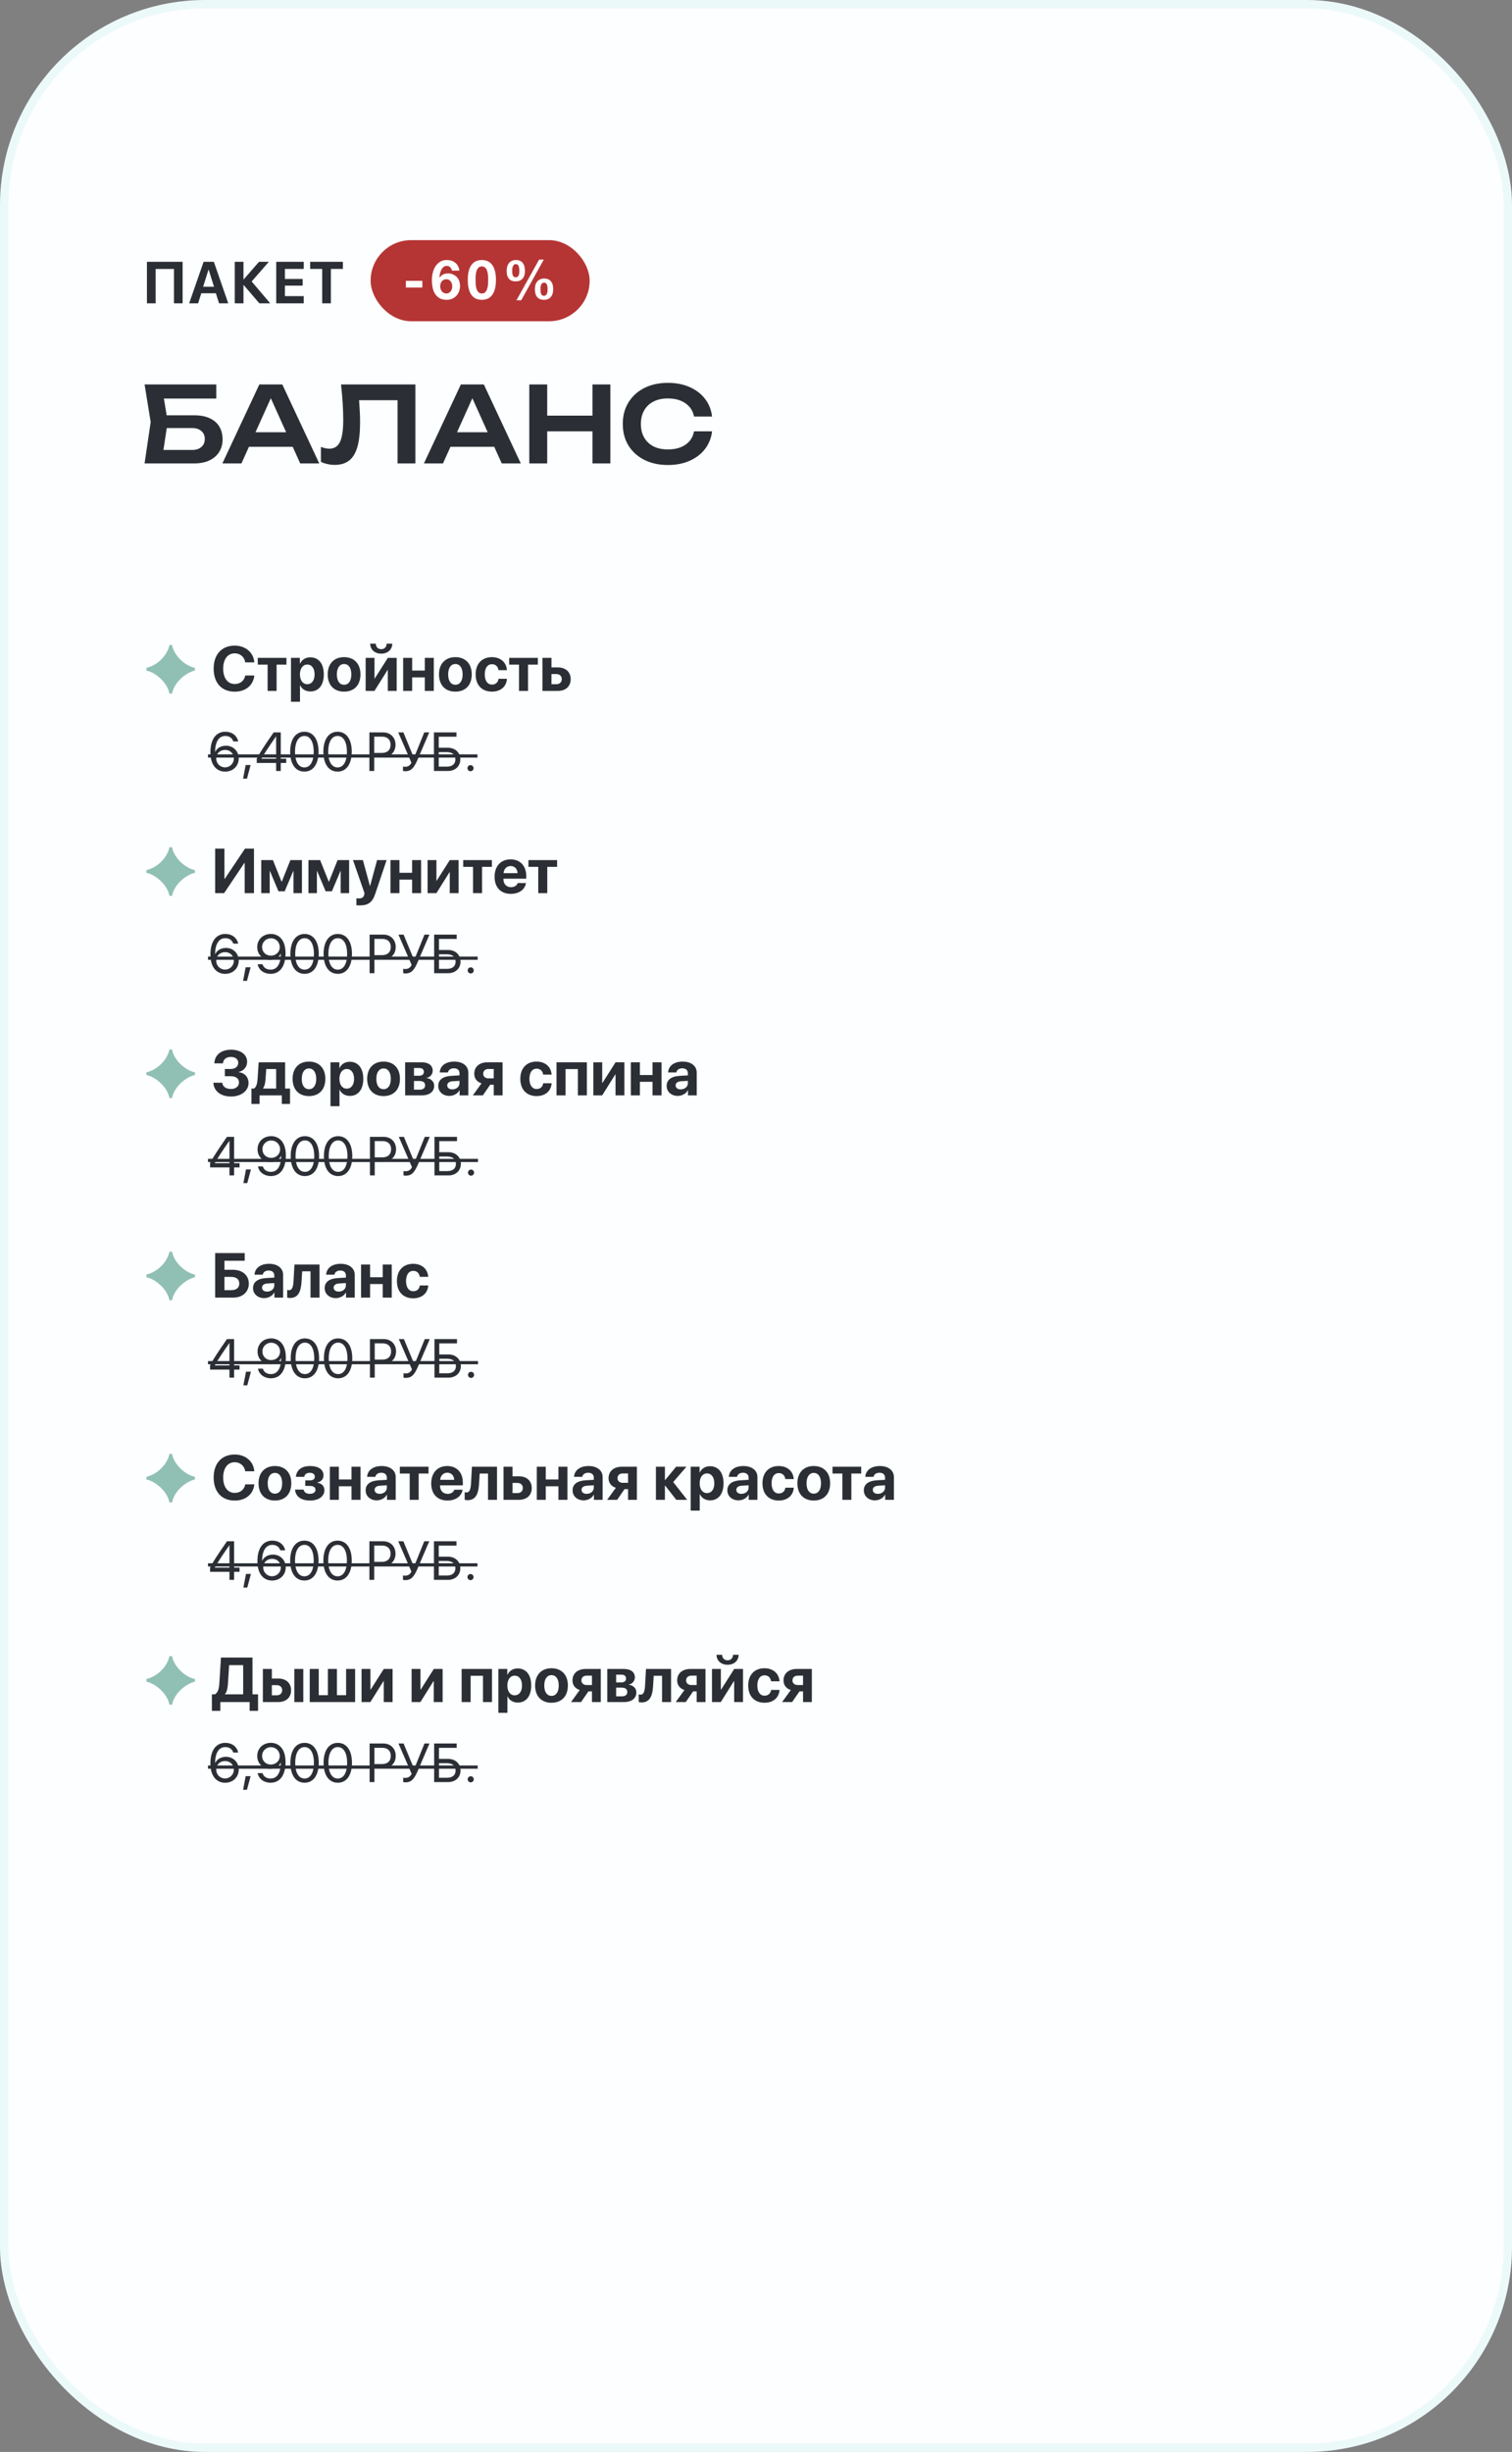 <?xml version="1.0" encoding="UTF-8"?> <svg xmlns="http://www.w3.org/2000/svg" width="359" height="582" viewBox="0 0 359 582" fill="none"><rect x="0" y="0" width="359" height="582" fill="#808080" stroke="none"/><rect x="1" y="1" width="357" height="580" rx="47.7" fill="#FDFEFF" stroke="#ECF9F9" stroke-width="2"></rect><path d="M43.358 72H41.301V63.845H36.96V72H34.889V62.136H43.358V72ZM52.009 72L51.257 69.607H47.791L47.039 72H44.913L48.345 62.136H50.772L54.196 72H52.009ZM49.5 64.022L48.235 68.062H50.813L49.548 64.022H49.5ZM57.809 66.312H57.863L61.507 62.136H63.838L59.75 66.811L64.159 72H61.582L57.863 67.666H57.809V72H55.744V62.136H57.809V66.312ZM72.119 70.291V72H65.584V62.136H72.119V63.838H67.649V66.217H71.866V67.803H67.649V70.291H72.119ZM78.562 72H76.497V63.838H73.64V62.136H81.412V63.838H78.562V72Z" fill="#2B2F35"></path><path d="M37.6 98.575H46.1C47.6 98.575 48.85 98.817 49.85 99.3C50.85 99.767 51.6 100.433 52.1 101.3C52.6 102.15 52.85 103.15 52.85 104.3C52.85 105.45 52.575 106.45 52.025 107.3C51.492 108.15 50.717 108.817 49.7 109.3C48.7 109.767 47.5 110 46.1 110H34.325L35.775 100.175L34.325 91.25H51.35V94.6H36.95L38.575 92.55L39.825 100.1L38.5 108.8L36.875 106.8H45.625C46.542 106.8 47.267 106.567 47.8 106.1C48.35 105.633 48.625 105 48.625 104.2C48.625 103.4 48.35 102.767 47.8 102.3C47.25 101.833 46.517 101.6 45.6 101.6H37.6V98.575ZM57.702 106.05V102.6H70.702V106.05H57.702ZM67.027 91.25L75.802 110H71.277L63.602 92.975H65.002L57.327 110H52.802L61.577 91.25H67.027ZM80.971 91.25H98.621V110H94.395V93.075L96.296 95H83.32L85.121 93.6C85.254 94.817 85.346 95.983 85.395 97.1C85.462 98.217 85.496 99.267 85.496 100.25C85.496 102.617 85.287 104.542 84.871 106.025C84.454 107.508 83.804 108.6 82.921 109.3C82.037 110 80.879 110.35 79.445 110.35C78.879 110.35 78.312 110.283 77.746 110.15C77.179 110.033 76.662 109.858 76.195 109.625V106.075C76.912 106.358 77.579 106.5 78.195 106.5C79.362 106.5 80.204 105.967 80.721 104.9C81.237 103.817 81.496 102.058 81.496 99.625C81.496 98.525 81.454 97.275 81.371 95.875C81.287 94.475 81.154 92.933 80.971 91.25ZM105.554 106.05V102.6H118.554V106.05H105.554ZM114.879 91.25L123.654 110H119.129L111.454 92.975H112.854L105.179 110H100.654L109.429 91.25H114.879ZM125.672 91.25H129.922V110H125.672V91.25ZM140.672 91.25H144.922V110H140.672V91.25ZM127.997 98.65H142.547V102.375H127.997V98.65ZM169.068 102.375C168.884 103.958 168.326 105.358 167.393 106.575C166.476 107.775 165.259 108.708 163.743 109.375C162.243 110.042 160.526 110.375 158.593 110.375C156.459 110.375 154.584 109.967 152.968 109.15C151.368 108.333 150.118 107.2 149.218 105.75C148.318 104.283 147.868 102.575 147.868 100.625C147.868 98.675 148.318 96.975 149.218 95.525C150.118 94.058 151.368 92.917 152.968 92.1C154.584 91.283 156.459 90.875 158.593 90.875C160.526 90.875 162.243 91.208 163.743 91.875C165.259 92.542 166.476 93.475 167.393 94.675C168.326 95.875 168.884 97.275 169.068 98.875H164.793C164.626 97.992 164.268 97.233 163.718 96.6C163.168 95.95 162.459 95.45 161.593 95.1C160.726 94.75 159.718 94.575 158.568 94.575C157.251 94.575 156.109 94.825 155.143 95.325C154.193 95.808 153.459 96.508 152.943 97.425C152.426 98.325 152.168 99.392 152.168 100.625C152.168 101.858 152.426 102.933 152.943 103.85C153.459 104.75 154.193 105.45 155.143 105.95C156.109 106.433 157.251 106.675 158.568 106.675C159.718 106.675 160.726 106.508 161.593 106.175C162.459 105.825 163.168 105.333 163.718 104.7C164.268 104.05 164.626 103.275 164.793 102.375H169.068Z" fill="#2B2F35"></path><path d="M40.225 164.63C40 163.34 39.085 161.72 37.345 160.415C36.49 159.77 35.62 159.35 34.765 159.17V158.54C36.46 158.135 38.125 156.995 39.19 155.45C39.73 154.67 40.075 153.905 40.225 153.11H40.855C41.11 154.625 42.28 156.305 43.87 157.43C44.65 157.985 45.46 158.36 46.285 158.54V159.17C44.62 159.515 42.685 161 41.725 162.515C41.245 163.28 40.96 163.985 40.855 164.63H40.225ZM40.225 212.63C40 211.34 39.085 209.72 37.345 208.415C36.49 207.77 35.62 207.35 34.765 207.17V206.54C36.46 206.135 38.125 204.995 39.19 203.45C39.73 202.67 40.075 201.905 40.225 201.11H40.855C41.11 202.625 42.28 204.305 43.87 205.43C44.65 205.985 45.46 206.36 46.285 206.54V207.17C44.62 207.515 42.685 209 41.725 210.515C41.245 211.28 40.96 211.985 40.855 212.63H40.225ZM40.225 260.63C40 259.34 39.085 257.72 37.345 256.415C36.49 255.77 35.62 255.35 34.765 255.17V254.54C36.46 254.135 38.125 252.995 39.19 251.45C39.73 250.67 40.075 249.905 40.225 249.11H40.855C41.11 250.625 42.28 252.305 43.87 253.43C44.65 253.985 45.46 254.36 46.285 254.54V255.17C44.62 255.515 42.685 257 41.725 258.515C41.245 259.28 40.96 259.985 40.855 260.63H40.225ZM40.225 308.63C40 307.34 39.085 305.72 37.345 304.415C36.49 303.77 35.62 303.35 34.765 303.17V302.54C36.46 302.135 38.125 300.995 39.19 299.45C39.73 298.67 40.075 297.905 40.225 297.11H40.855C41.11 298.625 42.28 300.305 43.87 301.43C44.65 301.985 45.46 302.36 46.285 302.54V303.17C44.62 303.515 42.685 305 41.725 306.515C41.245 307.28 40.96 307.985 40.855 308.63H40.225ZM40.225 356.63C40 355.34 39.085 353.72 37.345 352.415C36.49 351.77 35.62 351.35 34.765 351.17V350.54C36.46 350.135 38.125 348.995 39.19 347.45C39.73 346.67 40.075 345.905 40.225 345.11H40.855C41.11 346.625 42.28 348.305 43.87 349.43C44.65 349.985 45.46 350.36 46.285 350.54V351.17C44.62 351.515 42.685 353 41.725 354.515C41.245 355.28 40.96 355.985 40.855 356.63H40.225ZM40.225 404.63C40 403.34 39.085 401.72 37.345 400.415C36.49 399.77 35.62 399.35 34.765 399.17V398.54C36.46 398.135 38.125 396.995 39.19 395.45C39.73 394.67 40.075 393.905 40.225 393.11H40.855C41.11 394.625 42.28 396.305 43.87 397.43C44.65 397.985 45.46 398.36 46.285 398.54V399.17C44.62 399.515 42.685 401 41.725 402.515C41.245 403.28 40.96 403.985 40.855 404.63H40.225Z" fill="#90C0B3"></path><path d="M55.731 164.176C52.655 164.176 50.728 162.125 50.728 158.712C50.728 155.306 52.669 153.248 55.731 153.248C58.28 153.248 60.206 154.859 60.382 157.225H58.228C58.023 155.929 57.027 155.079 55.731 155.079C54.061 155.079 52.992 156.478 52.992 158.705C52.992 160.96 54.054 162.352 55.738 162.352C57.049 162.352 57.994 161.583 58.236 160.331H60.389C60.14 162.689 58.324 164.176 55.731 164.176ZM68.014 156.148V157.76H65.677V164H63.539V157.76H61.202V156.148H68.014ZM73.675 156.024C75.66 156.024 76.883 157.54 76.883 160.074C76.883 162.601 75.668 164.125 73.705 164.125C72.562 164.125 71.683 163.568 71.273 162.682H71.229V166.563H69.09V156.148H71.2V157.518H71.236C71.668 156.595 72.54 156.024 73.675 156.024ZM72.95 162.403C74.027 162.403 74.693 161.502 74.693 160.074C74.693 158.653 74.019 157.738 72.95 157.738C71.91 157.738 71.222 158.668 71.214 160.074C71.222 161.495 71.903 162.403 72.95 162.403ZM81.695 164.168C79.322 164.168 77.806 162.645 77.806 160.067C77.806 157.525 79.344 155.98 81.695 155.98C84.054 155.98 85.585 157.518 85.585 160.067C85.585 162.652 84.068 164.168 81.695 164.168ZM81.695 162.535C82.743 162.535 83.416 161.649 83.416 160.074C83.416 158.514 82.743 157.613 81.695 157.613C80.655 157.613 79.981 158.514 79.981 160.074C79.981 161.649 80.648 162.535 81.695 162.535ZM87.892 152.787H89.225C89.239 153.526 89.715 154.09 90.521 154.09C91.319 154.09 91.795 153.526 91.81 152.787H93.143C93.121 154.12 92.14 155.152 90.521 155.152C88.895 155.152 87.914 154.12 87.892 152.787ZM88.91 164H86.815V156.148H88.917V161.048H88.976L92.088 156.148H94.183V164H92.081V159.034H92.022L88.91 164ZM100.863 164V160.785H97.86V164H95.721V156.148H97.86V159.166H100.863V156.148H103.001V164H100.863ZM108.121 164.168C105.748 164.168 104.232 162.645 104.232 160.067C104.232 157.525 105.77 155.98 108.121 155.98C110.479 155.98 112.01 157.518 112.01 160.067C112.01 162.652 110.494 164.168 108.121 164.168ZM108.121 162.535C109.168 162.535 109.842 161.649 109.842 160.074C109.842 158.514 109.168 157.613 108.121 157.613C107.081 157.613 106.407 158.514 106.407 160.074C106.407 161.649 107.074 162.535 108.121 162.535ZM120.36 159.071H118.368C118.25 158.243 117.701 157.657 116.815 157.657C115.76 157.657 115.101 158.551 115.101 160.067C115.101 161.612 115.768 162.491 116.822 162.491C117.679 162.491 118.236 161.979 118.375 161.122H120.367C120.25 162.975 118.866 164.168 116.8 164.168C114.435 164.168 112.933 162.63 112.933 160.067C112.933 157.547 114.435 155.98 116.786 155.98C118.917 155.98 120.257 157.291 120.36 159.071ZM127.706 156.148V157.76H125.37V164H123.231V157.76H120.895V156.148H127.706ZM128.797 164V156.148H130.936V158.419H132.459C134.312 158.419 135.499 159.503 135.499 161.209C135.499 162.916 134.312 164 132.459 164H128.797ZM132.108 159.994H130.936V162.403H132.108C132.884 162.403 133.382 161.913 133.382 161.195C133.382 160.477 132.877 159.994 132.108 159.994ZM53.437 183.159C51.748 183.159 49.959 181.984 49.959 178.576C49.959 175.491 51.273 173.682 53.513 173.682C55.068 173.682 56.268 174.589 56.554 175.992H55.392C55.126 175.167 54.44 174.691 53.501 174.691C51.971 174.691 51.101 176.049 51.063 178.487H51.082C51.456 177.662 52.396 177.001 53.64 177.001C55.386 177.001 56.681 178.29 56.681 180.029C56.681 181.838 55.316 183.159 53.437 183.159ZM53.424 182.143C54.592 182.143 55.519 181.223 55.519 180.067C55.519 178.868 54.656 178.004 53.443 178.004C52.231 178.004 51.336 178.868 51.336 180.036C51.336 181.21 52.25 182.143 53.424 182.143ZM58.636 184.822H57.715L58.331 181.591H59.505L58.636 184.822ZM65.561 183V181.096H60.959V180.061C61.74 178.614 62.812 176.944 64.977 173.84H66.665V180.093H67.96V181.096H66.665V183H65.561ZM62.089 180.067V180.093H65.561V174.792H65.542C63.809 177.268 62.812 178.798 62.089 180.067ZM72.27 183.152C70.131 183.152 68.894 181.312 68.894 178.417C68.894 175.548 70.144 173.688 72.27 173.688C74.397 173.688 75.635 175.535 75.635 178.411C75.635 181.305 74.403 183.152 72.27 183.152ZM72.27 182.156C73.699 182.156 74.486 180.702 74.486 178.417C74.486 176.164 73.686 174.691 72.27 174.691C70.855 174.691 70.043 176.176 70.043 178.411C70.043 180.696 70.836 182.156 72.27 182.156ZM80.154 183.152C78.015 183.152 76.777 181.312 76.777 178.417C76.777 175.548 78.028 173.688 80.154 173.688C82.281 173.688 83.519 175.535 83.519 178.411C83.519 181.305 82.287 183.152 80.154 183.152ZM80.154 182.156C81.582 182.156 82.37 180.702 82.37 178.417C82.37 176.164 81.57 174.691 80.154 174.691C78.739 174.691 77.926 176.176 77.926 178.411C77.926 180.696 78.72 182.156 80.154 182.156ZM87.708 173.84H90.977C92.697 173.84 93.91 175.046 93.91 176.779C93.91 178.519 92.685 179.731 90.964 179.731H88.851V183H87.708V173.84ZM88.851 174.856V178.715H90.679C91.986 178.715 92.735 177.998 92.735 176.779C92.735 175.567 91.993 174.856 90.679 174.856H88.851ZM96.189 183.063C95.979 183.063 95.782 183.032 95.681 182.981V181.953C95.808 181.984 95.992 182.003 96.189 182.003C96.874 182.003 97.325 181.718 97.686 181.045L94.557 173.84H95.776L98.232 179.775H98.334L100.733 173.84H101.92L99.115 180.378C98.245 182.41 97.534 183.063 96.189 183.063ZM109.296 180.251C109.296 181.87 108.084 183 106.364 183H103.031V173.84H108.382V174.869H104.174V177.49H106.351C108.071 177.49 109.296 178.626 109.296 180.251ZM104.174 181.972H106.065C107.379 181.972 108.122 181.356 108.122 180.251C108.122 179.141 107.373 178.519 106.065 178.519H104.174V181.972ZM111.715 183.063C111.309 183.063 110.991 182.746 110.991 182.34C110.991 181.934 111.309 181.616 111.715 181.616C112.121 181.616 112.438 181.934 112.438 182.34C112.438 182.746 112.121 183.063 111.715 183.063ZM58.097 212V204.852H58.009L53.211 212H51.08V201.431H53.285V208.587H53.373L58.17 201.431H60.301V212H58.097ZM64.037 212H62.03V204.148H64.798L66.849 209.275H66.9L68.951 204.148H71.69V212H69.684V206.749H69.632L67.596 211.561H66.117L64.088 206.749H64.037V212ZM75.243 212H73.236V204.148H76.004L78.055 209.275H78.106L80.157 204.148H82.897V212H80.89V206.749H80.838L78.802 211.561H77.323L75.294 206.749H75.243V212ZM85.431 214.908C85.357 214.908 84.691 214.9 84.625 214.886V213.23C84.691 213.245 85.079 213.252 85.16 213.252C85.943 213.252 86.332 213.003 86.478 212.381C86.478 212.344 86.559 212.037 86.544 212L83.812 204.148H86.163L87.833 210.286H87.87L89.54 204.148H91.795L89.093 212.168C88.419 214.183 87.438 214.908 85.431 214.908ZM97.845 212V208.785H94.842V212H92.704V204.148H94.842V207.166H97.845V204.148H99.984V212H97.845ZM103.617 212H101.522V204.148H103.624V209.048H103.683L106.795 204.148H108.89V212H106.788V207.034H106.729L103.617 212ZM116.793 204.148V205.76H114.457V212H112.318V205.76H109.981V204.148H116.793ZM122.916 209.598H124.879C124.645 211.136 123.238 212.168 121.297 212.168C118.88 212.168 117.43 210.623 117.43 208.111C117.43 205.606 118.902 203.98 121.224 203.98C123.502 203.98 124.945 205.525 124.945 207.913V208.565H119.532V208.697C119.532 209.817 120.25 210.586 121.334 210.586C122.125 210.586 122.726 210.198 122.916 209.598ZM121.246 205.562C120.309 205.562 119.627 206.272 119.562 207.254H122.887C122.85 206.25 122.198 205.562 121.246 205.562ZM132.276 204.148V205.76H129.94V212H127.801V205.76H125.465V204.148H132.276ZM53.437 231.159C51.748 231.159 49.959 229.984 49.959 226.576C49.959 223.491 51.273 221.682 53.513 221.682C55.068 221.682 56.268 222.589 56.554 223.992H55.392C55.126 223.167 54.44 222.691 53.501 222.691C51.971 222.691 51.101 224.049 51.063 226.487H51.082C51.456 225.662 52.396 225.001 53.64 225.001C55.386 225.001 56.681 226.29 56.681 228.029C56.681 229.838 55.316 231.159 53.437 231.159ZM53.424 230.143C54.592 230.143 55.519 229.223 55.519 228.067C55.519 226.868 54.656 226.004 53.443 226.004C52.231 226.004 51.336 226.868 51.336 228.036C51.336 229.21 52.25 230.143 53.424 230.143ZM58.636 232.822H57.715L58.331 229.591H59.505L58.636 232.822ZM64.247 231.152C62.666 231.152 61.441 230.251 61.175 228.874H62.336C62.59 229.718 63.308 230.156 64.26 230.156C65.815 230.156 66.659 228.772 66.691 226.341H66.672C66.285 227.249 65.282 227.839 64.114 227.839C62.368 227.839 61.073 226.55 61.073 224.811C61.073 223.002 62.438 221.682 64.317 221.682C65.955 221.682 67.795 222.792 67.795 226.265C67.795 229.35 66.488 231.152 64.247 231.152ZM64.311 226.836C65.523 226.836 66.424 225.973 66.424 224.805C66.424 223.63 65.51 222.71 64.33 222.71C63.155 222.71 62.228 223.624 62.228 224.773C62.228 225.966 63.111 226.836 64.311 226.836ZM72.321 231.152C70.182 231.152 68.944 229.312 68.944 226.417C68.944 223.548 70.195 221.688 72.321 221.688C74.448 221.688 75.686 223.535 75.686 226.411C75.686 229.305 74.454 231.152 72.321 231.152ZM72.321 230.156C73.749 230.156 74.537 228.702 74.537 226.417C74.537 224.164 73.737 222.691 72.321 222.691C70.906 222.691 70.093 224.176 70.093 226.411C70.093 228.696 70.887 230.156 72.321 230.156ZM80.205 231.152C78.066 231.152 76.828 229.312 76.828 226.417C76.828 223.548 78.079 221.688 80.205 221.688C82.332 221.688 83.569 223.535 83.569 226.411C83.569 229.305 82.338 231.152 80.205 231.152ZM80.205 230.156C81.633 230.156 82.42 228.702 82.42 226.417C82.42 224.164 81.621 222.691 80.205 222.691C78.79 222.691 77.977 224.176 77.977 226.411C77.977 228.696 78.77 230.156 80.205 230.156ZM87.759 221.84H91.028C92.748 221.84 93.96 223.046 93.96 224.779C93.96 226.519 92.735 227.731 91.015 227.731H88.901V231H87.759V221.84ZM88.901 222.856V226.715H90.73C92.037 226.715 92.786 225.998 92.786 224.779C92.786 223.567 92.043 222.856 90.73 222.856H88.901ZM96.239 231.063C96.03 231.063 95.833 231.032 95.731 230.981V229.953C95.858 229.984 96.043 230.003 96.239 230.003C96.925 230.003 97.376 229.718 97.737 229.045L94.608 221.84H95.827L98.283 227.775H98.385L100.784 221.84H101.971L99.165 228.378C98.296 230.41 97.585 231.063 96.239 231.063ZM109.347 228.251C109.347 229.87 108.135 231 106.415 231H103.082V221.84H108.433V222.869H104.225V225.49H106.402C108.122 225.49 109.347 226.626 109.347 228.251ZM104.225 229.972H106.116C107.43 229.972 108.173 229.356 108.173 228.251C108.173 227.141 107.424 226.519 106.116 226.519H104.225V229.972ZM111.766 231.063C111.359 231.063 111.042 230.746 111.042 230.34C111.042 229.934 111.359 229.616 111.766 229.616C112.172 229.616 112.489 229.934 112.489 230.34C112.489 230.746 112.172 231.063 111.766 231.063ZM53.387 255.459V253.738H54.786C55.841 253.738 56.566 253.152 56.566 252.28C56.566 251.416 55.899 250.881 54.815 250.881C53.717 250.881 52.999 251.467 52.94 252.397H50.897C50.97 250.405 52.501 249.16 54.874 249.16C57.137 249.16 58.675 250.325 58.675 252.024C58.675 253.218 57.87 254.192 56.683 254.441V254.5C58.111 254.661 59.012 255.664 59.012 257.078C59.012 258.931 57.254 260.271 54.823 260.271C52.406 260.271 50.758 258.975 50.663 256.997H52.779C52.845 257.905 53.644 258.484 54.845 258.484C55.98 258.484 56.742 257.854 56.742 256.931C56.742 256.008 56.017 255.459 54.808 255.459H53.387ZM61.634 262.029H59.693V258.381H60.294C60.865 258.059 61.085 257.158 61.158 256.096L61.415 252.148H67.699V258.381H68.863V262.029H66.915V260H61.634V262.029ZM65.567 258.381V253.752H63.216L63.041 256.235C62.982 257.07 62.821 257.795 62.469 258.323V258.381H65.567ZM73.36 260.168C70.987 260.168 69.471 258.645 69.471 256.067C69.471 253.525 71.009 251.98 73.36 251.98C75.719 251.98 77.249 253.518 77.249 256.067C77.249 258.652 75.733 260.168 73.36 260.168ZM73.36 258.535C74.408 258.535 75.082 257.649 75.082 256.074C75.082 254.514 74.408 253.613 73.36 253.613C72.32 253.613 71.647 254.514 71.647 256.074C71.647 257.649 72.313 258.535 73.36 258.535ZM83.05 252.024C85.035 252.024 86.258 253.54 86.258 256.074C86.258 258.601 85.043 260.125 83.08 260.125C81.937 260.125 81.058 259.568 80.648 258.682H80.604V262.563H78.465V252.148H80.575V253.518H80.611C81.043 252.595 81.915 252.024 83.05 252.024ZM82.325 258.403C83.402 258.403 84.068 257.502 84.068 256.074C84.068 254.653 83.394 253.738 82.325 253.738C81.285 253.738 80.597 254.668 80.589 256.074C80.597 257.495 81.278 258.403 82.325 258.403ZM91.07 260.168C88.697 260.168 87.181 258.645 87.181 256.067C87.181 253.525 88.719 251.98 91.07 251.98C93.429 251.98 94.96 253.518 94.96 256.067C94.96 258.652 93.443 260.168 91.07 260.168ZM91.07 258.535C92.118 258.535 92.791 257.649 92.791 256.074C92.791 254.514 92.118 253.613 91.07 253.613C90.03 253.613 89.356 254.514 89.356 256.074C89.356 257.649 90.023 258.535 91.07 258.535ZM100.196 260H96.19V252.148H100.123C101.756 252.148 102.738 252.896 102.738 254.141C102.738 254.983 102.123 255.715 101.317 255.84V255.898C102.364 256.03 103.089 256.748 103.089 257.729C103.089 259.106 101.976 260 100.196 260ZM98.292 253.503V255.342H99.435C100.218 255.342 100.643 255.012 100.643 254.419C100.643 253.833 100.248 253.503 99.544 253.503H98.292ZM98.292 256.58V258.645H99.64C100.475 258.645 100.936 258.279 100.936 257.598C100.936 256.931 100.453 256.58 99.544 256.58H98.292ZM106.686 260.125C105.191 260.125 104.056 259.158 104.056 257.744C104.056 256.316 105.155 255.488 107.118 255.371L109.095 255.254V254.734C109.095 254.001 108.583 253.577 107.77 253.577C106.971 253.577 106.466 253.972 106.363 254.551H104.408C104.488 253.027 105.785 251.98 107.865 251.98C109.879 251.98 111.197 253.02 111.197 254.602V260H109.125V258.799H109.081C108.641 259.634 107.667 260.125 106.686 260.125ZM107.389 258.579C108.326 258.579 109.095 257.971 109.095 257.122V256.55L107.44 256.653C106.642 256.711 106.188 257.07 106.188 257.627C106.188 258.213 106.671 258.579 107.389 258.579ZM117.232 260V257.466H116.39L114.647 260H112.267L114.332 257.144C113.263 256.807 112.604 256.001 112.604 254.873C112.604 253.203 113.841 252.148 115.746 252.148H119.327V260H117.232ZM115.958 255.964H117.232V253.738H115.958C115.204 253.738 114.728 254.185 114.728 254.88C114.728 255.51 115.211 255.964 115.958 255.964ZM130.965 255.071H128.973C128.856 254.243 128.307 253.657 127.42 253.657C126.366 253.657 125.707 254.551 125.707 256.067C125.707 257.612 126.373 258.491 127.428 258.491C128.285 258.491 128.841 257.979 128.98 257.122H130.973C130.855 258.975 129.471 260.168 127.406 260.168C125.04 260.168 123.539 258.63 123.539 256.067C123.539 253.547 125.04 251.98 127.391 251.98C129.522 251.98 130.863 253.291 130.965 255.071ZM137.206 260V253.76H134.276V260H132.137V252.148H139.344V260H137.206ZM142.977 260H140.882V252.148H142.984V257.048H143.043L146.156 252.148H148.25V260H146.148V255.034H146.09L142.977 260ZM154.93 260V256.785H151.927V260H149.789V252.148H151.927V255.166H154.93V252.148H157.069V260H154.93ZM160.914 260.125C159.42 260.125 158.285 259.158 158.285 257.744C158.285 256.316 159.383 255.488 161.346 255.371L163.324 255.254V254.734C163.324 254.001 162.811 253.577 161.998 253.577C161.2 253.577 160.694 253.972 160.592 254.551H158.636C158.717 253.027 160.013 251.98 162.093 251.98C164.107 251.98 165.426 253.02 165.426 254.602V260H163.353V258.799H163.309C162.87 259.634 161.896 260.125 160.914 260.125ZM161.617 258.579C162.555 258.579 163.324 257.971 163.324 257.122V256.55L161.668 256.653C160.87 256.711 160.416 257.07 160.416 257.627C160.416 258.213 160.899 258.579 161.617 258.579ZM54.478 279V277.096H49.876V276.061C50.657 274.614 51.73 272.944 53.894 269.84H55.583V276.093H56.877V277.096H55.583V279H54.478ZM51.006 276.067V276.093H54.478V270.792H54.459C52.726 273.268 51.73 274.798 51.006 276.067ZM58.712 280.822H57.791L58.407 277.591H59.581L58.712 280.822ZM64.323 279.152C62.743 279.152 61.518 278.251 61.251 276.874H62.413C62.666 277.718 63.384 278.156 64.336 278.156C65.891 278.156 66.735 276.772 66.767 274.341H66.748C66.361 275.249 65.358 275.839 64.19 275.839C62.444 275.839 61.149 274.55 61.149 272.811C61.149 271.002 62.514 269.682 64.393 269.682C66.031 269.682 67.872 270.792 67.872 274.265C67.872 277.35 66.564 279.152 64.323 279.152ZM64.387 274.836C65.599 274.836 66.501 273.973 66.501 272.805C66.501 271.63 65.586 270.71 64.406 270.71C63.231 270.71 62.305 271.624 62.305 272.773C62.305 273.966 63.187 274.836 64.387 274.836ZM72.397 279.152C70.258 279.152 69.02 277.312 69.02 274.417C69.02 271.548 70.271 269.688 72.397 269.688C74.524 269.688 75.762 271.535 75.762 274.411C75.762 277.305 74.53 279.152 72.397 279.152ZM72.397 278.156C73.826 278.156 74.613 276.702 74.613 274.417C74.613 272.164 73.813 270.691 72.397 270.691C70.982 270.691 70.169 272.176 70.169 274.411C70.169 276.696 70.963 278.156 72.397 278.156ZM80.281 279.152C78.142 279.152 76.904 277.312 76.904 274.417C76.904 271.548 78.155 269.688 80.281 269.688C82.408 269.688 83.645 271.535 83.645 274.411C83.645 277.305 82.414 279.152 80.281 279.152ZM80.281 278.156C81.71 278.156 82.497 276.702 82.497 274.417C82.497 272.164 81.697 270.691 80.281 270.691C78.866 270.691 78.053 272.176 78.053 274.411C78.053 276.696 78.847 278.156 80.281 278.156ZM87.835 269.84H91.104C92.824 269.84 94.037 271.046 94.037 272.779C94.037 274.519 92.811 275.731 91.091 275.731H88.978V279H87.835V269.84ZM88.978 270.856V274.715H90.806C92.113 274.715 92.862 273.998 92.862 272.779C92.862 271.567 92.12 270.856 90.806 270.856H88.978ZM96.315 279.063C96.106 279.063 95.909 279.032 95.808 278.981V277.953C95.935 277.984 96.119 278.003 96.315 278.003C97.001 278.003 97.452 277.718 97.814 277.045L94.684 269.84H95.903L98.359 275.775H98.461L100.86 269.84H102.047L99.242 276.378C98.372 278.41 97.661 279.063 96.315 279.063ZM109.423 276.251C109.423 277.87 108.211 279 106.491 279H103.158V269.84H108.509V270.869H104.301V273.49H106.478C108.198 273.49 109.423 274.626 109.423 276.251ZM104.301 277.972H106.192C107.506 277.972 108.249 277.356 108.249 276.251C108.249 275.141 107.5 274.519 106.192 274.519H104.301V277.972ZM111.842 279.063C111.436 279.063 111.118 278.746 111.118 278.34C111.118 277.934 111.436 277.616 111.842 277.616C112.248 277.616 112.565 277.934 112.565 278.34C112.565 278.746 112.248 279.063 111.842 279.063ZM59.078 304.667C59.078 306.667 57.584 308 55.416 308H51.08V297.431H58.104V299.255H53.292V301.401H55.343C57.547 301.401 59.078 302.712 59.078 304.667ZM53.292 306.235H54.867C56.097 306.235 56.815 305.686 56.815 304.667C56.815 303.642 56.097 303.085 54.859 303.085H53.292V306.235ZM62.711 308.125C61.217 308.125 60.081 307.158 60.081 305.744C60.081 304.316 61.18 303.488 63.143 303.371L65.121 303.254V302.734C65.121 302.001 64.608 301.577 63.795 301.577C62.997 301.577 62.491 301.972 62.389 302.551H60.433C60.514 301.027 61.81 299.98 63.89 299.98C65.904 299.98 67.223 301.02 67.223 302.602V308H65.15V306.799H65.106C64.666 307.634 63.692 308.125 62.711 308.125ZM63.414 306.579C64.352 306.579 65.121 305.971 65.121 305.122V304.55L63.465 304.653C62.667 304.711 62.213 305.07 62.213 305.627C62.213 306.213 62.696 306.579 63.414 306.579ZM71.595 304.235C71.456 306.564 70.811 308.088 68.871 308.088C68.541 308.088 68.299 308.029 68.189 307.993V306.191C68.277 306.213 68.439 306.242 68.651 306.242C69.398 306.242 69.625 305.334 69.691 304.096L69.911 300.148H75.865V308H73.727V301.76H71.749L71.595 304.235ZM79.718 308.125C78.224 308.125 77.088 307.158 77.088 305.744C77.088 304.316 78.187 303.488 80.15 303.371L82.127 303.254V302.734C82.127 302.001 81.615 301.577 80.802 301.577C80.003 301.577 79.498 301.972 79.395 302.551H77.44C77.52 301.027 78.817 299.98 80.897 299.98C82.911 299.98 84.23 301.02 84.23 302.602V308H82.157V306.799H82.113C81.673 307.634 80.699 308.125 79.718 308.125ZM80.421 306.579C81.358 306.579 82.127 305.971 82.127 305.122V304.55L80.472 304.653C79.674 304.711 79.22 305.07 79.22 305.627C79.22 306.213 79.703 306.579 80.421 306.579ZM90.873 308V304.785H87.87V308H85.731V300.148H87.87V303.166H90.873V300.148H93.011V308H90.873ZM101.668 303.071H99.676C99.559 302.243 99.01 301.657 98.124 301.657C97.069 301.657 96.41 302.551 96.41 304.067C96.41 305.612 97.076 306.491 98.131 306.491C98.988 306.491 99.544 305.979 99.684 305.122H101.676C101.559 306.975 100.174 308.168 98.109 308.168C95.743 308.168 94.242 306.63 94.242 304.067C94.242 301.547 95.743 299.98 98.094 299.98C100.226 299.98 101.566 301.291 101.668 303.071ZM54.478 327V325.096H49.876V324.061C50.657 322.614 51.73 320.944 53.894 317.84H55.583V324.093H56.877V325.096H55.583V327H54.478ZM51.006 324.067V324.093H54.478V318.792H54.459C52.726 321.268 51.73 322.798 51.006 324.067ZM58.712 328.822H57.791L58.407 325.591H59.581L58.712 328.822ZM64.323 327.152C62.743 327.152 61.518 326.251 61.251 324.874H62.413C62.666 325.718 63.384 326.156 64.336 326.156C65.891 326.156 66.735 324.772 66.767 322.341H66.748C66.361 323.249 65.358 323.839 64.19 323.839C62.444 323.839 61.149 322.55 61.149 320.811C61.149 319.002 62.514 317.682 64.393 317.682C66.031 317.682 67.872 318.792 67.872 322.265C67.872 325.35 66.564 327.152 64.323 327.152ZM64.387 322.836C65.599 322.836 66.501 321.973 66.501 320.805C66.501 319.63 65.586 318.71 64.406 318.71C63.231 318.71 62.305 319.624 62.305 320.773C62.305 321.966 63.187 322.836 64.387 322.836ZM72.397 327.152C70.258 327.152 69.02 325.312 69.02 322.417C69.02 319.548 70.271 317.688 72.397 317.688C74.524 317.688 75.762 319.535 75.762 322.411C75.762 325.305 74.53 327.152 72.397 327.152ZM72.397 326.156C73.826 326.156 74.613 324.702 74.613 322.417C74.613 320.164 73.813 318.691 72.397 318.691C70.982 318.691 70.169 320.176 70.169 322.411C70.169 324.696 70.963 326.156 72.397 326.156ZM80.281 327.152C78.142 327.152 76.904 325.312 76.904 322.417C76.904 319.548 78.155 317.688 80.281 317.688C82.408 317.688 83.645 319.535 83.645 322.411C83.645 325.305 82.414 327.152 80.281 327.152ZM80.281 326.156C81.71 326.156 82.497 324.702 82.497 322.417C82.497 320.164 81.697 318.691 80.281 318.691C78.866 318.691 78.053 320.176 78.053 322.411C78.053 324.696 78.847 326.156 80.281 326.156ZM87.835 317.84H91.104C92.824 317.84 94.037 319.046 94.037 320.779C94.037 322.519 92.811 323.731 91.091 323.731H88.978V327H87.835V317.84ZM88.978 318.856V322.715H90.806C92.113 322.715 92.862 321.998 92.862 320.779C92.862 319.567 92.12 318.856 90.806 318.856H88.978ZM96.315 327.063C96.106 327.063 95.909 327.032 95.808 326.981V325.953C95.935 325.984 96.119 326.003 96.315 326.003C97.001 326.003 97.452 325.718 97.814 325.045L94.684 317.84H95.903L98.359 323.775H98.461L100.86 317.84H102.047L99.242 324.378C98.372 326.41 97.661 327.063 96.315 327.063ZM109.423 324.251C109.423 325.87 108.211 327 106.491 327H103.158V317.84H108.509V318.869H104.301V321.49H106.478C108.198 321.49 109.423 322.626 109.423 324.251ZM104.301 325.972H106.192C107.506 325.972 108.249 325.356 108.249 324.251C108.249 323.141 107.5 322.519 106.192 322.519H104.301V325.972ZM111.842 327.063C111.436 327.063 111.118 326.746 111.118 326.34C111.118 325.934 111.436 325.616 111.842 325.616C112.248 325.616 112.565 325.934 112.565 326.34C112.565 326.746 112.248 327.063 111.842 327.063ZM55.731 356.176C52.655 356.176 50.728 354.125 50.728 350.712C50.728 347.306 52.669 345.248 55.731 345.248C58.28 345.248 60.206 346.859 60.382 349.225H58.228C58.023 347.929 57.027 347.079 55.731 347.079C54.061 347.079 52.992 348.478 52.992 350.705C52.992 352.96 54.054 354.352 55.738 354.352C57.049 354.352 57.994 353.583 58.236 352.331H60.389C60.14 354.689 58.324 356.176 55.731 356.176ZM65.274 356.168C62.901 356.168 61.385 354.645 61.385 352.067C61.385 349.525 62.923 347.98 65.274 347.98C67.633 347.98 69.164 349.518 69.164 352.067C69.164 354.652 67.647 356.168 65.274 356.168ZM65.274 354.535C66.322 354.535 66.996 353.649 66.996 352.074C66.996 350.514 66.322 349.613 65.274 349.613C64.234 349.613 63.56 350.514 63.56 352.074C63.56 353.649 64.227 354.535 65.274 354.535ZM73.587 356.168C71.69 356.168 70.211 355.37 70.05 353.576H72.079C72.232 354.25 72.752 354.572 73.551 354.572C74.422 354.572 74.906 354.198 74.906 353.634C74.906 353.019 74.444 352.704 73.543 352.704H72.481V351.393H73.529C74.4 351.393 74.745 351.034 74.745 350.5C74.745 349.979 74.378 349.591 73.558 349.591C72.774 349.591 72.335 349.943 72.247 350.551H70.248C70.409 349.013 71.485 347.98 73.646 347.98C75.594 347.98 76.81 348.808 76.81 350.207C76.81 351.063 76.275 351.679 75.367 351.884V351.942C76.502 352.155 77.022 352.807 77.022 353.7C77.022 355.158 75.726 356.168 73.587 356.168ZM83.46 356V352.785H80.457V356H78.319V348.148H80.457V351.166H83.46V348.148H85.599V356H83.46ZM89.444 356.125C87.95 356.125 86.815 355.158 86.815 353.744C86.815 352.316 87.914 351.488 89.876 351.371L91.854 351.254V350.734C91.854 350.001 91.341 349.577 90.528 349.577C89.73 349.577 89.225 349.972 89.122 350.551H87.166C87.247 349.027 88.543 347.98 90.624 347.98C92.638 347.98 93.956 349.02 93.956 350.602V356H91.883V354.799H91.839C91.4 355.634 90.426 356.125 89.444 356.125ZM90.147 354.579C91.085 354.579 91.854 353.971 91.854 353.122V352.55L90.199 352.653C89.4 352.711 88.946 353.07 88.946 353.627C88.946 354.213 89.43 354.579 90.147 354.579ZM101.749 348.148V349.76H99.413V356H97.274V349.76H94.938V348.148H101.749ZM107.872 353.598H109.835C109.601 355.136 108.194 356.168 106.253 356.168C103.836 356.168 102.386 354.623 102.386 352.111C102.386 349.606 103.858 347.98 106.18 347.98C108.458 347.98 109.901 349.525 109.901 351.913V352.565H104.488V352.697C104.488 353.817 105.206 354.586 106.29 354.586C107.081 354.586 107.682 354.198 107.872 353.598ZM106.202 349.562C105.265 349.562 104.583 350.272 104.518 351.254H107.843C107.806 350.25 107.154 349.562 106.202 349.562ZM113.739 352.235C113.6 354.564 112.955 356.088 111.014 356.088C110.685 356.088 110.443 356.029 110.333 355.993V354.191C110.421 354.213 110.582 354.242 110.794 354.242C111.542 354.242 111.769 353.334 111.834 352.096L112.054 348.148H118.009V356H115.87V349.76H113.893L113.739 352.235ZM119.554 356V348.148H121.693V350.419H123.216C125.069 350.419 126.256 351.503 126.256 353.209C126.256 354.916 125.069 356 123.216 356H119.554ZM122.865 351.994H121.693V354.403H122.865C123.641 354.403 124.139 353.913 124.139 353.195C124.139 352.477 123.634 351.994 122.865 351.994ZM132.591 356V352.785H129.588V356H127.45V348.148H129.588V351.166H132.591V348.148H134.73V356H132.591ZM138.575 356.125C137.081 356.125 135.946 355.158 135.946 353.744C135.946 352.316 137.044 351.488 139.007 351.371L140.985 351.254V350.734C140.985 350.001 140.472 349.577 139.659 349.577C138.861 349.577 138.355 349.972 138.253 350.551H136.297C136.378 349.027 137.674 347.98 139.754 347.98C141.769 347.98 143.087 349.02 143.087 350.602V356H141.014V354.799H140.97C140.531 355.634 139.557 356.125 138.575 356.125ZM139.278 354.579C140.216 354.579 140.985 353.971 140.985 353.122V352.55L139.33 352.653C138.531 352.711 138.077 353.07 138.077 353.627C138.077 354.213 138.561 354.579 139.278 354.579ZM149.122 356V353.466H148.28L146.537 356H144.156L146.222 353.144C145.152 352.807 144.493 352.001 144.493 350.873C144.493 349.203 145.731 348.148 147.635 348.148H151.217V356H149.122ZM147.848 351.964H149.122V349.738H147.848C147.093 349.738 146.617 350.185 146.617 350.88C146.617 351.51 147.101 351.964 147.848 351.964ZM157.933 352.631H157.875V356H155.736V348.148H157.875V351.305H157.933L160.533 348.148H162.979L159.845 351.789L163.163 356H160.577L157.933 352.631ZM168.583 348.024C170.567 348.024 171.791 349.54 171.791 352.074C171.791 354.601 170.575 356.125 168.612 356.125C167.469 356.125 166.59 355.568 166.18 354.682H166.136V358.563H163.998V348.148H166.107V349.518H166.144C166.576 348.595 167.447 348.024 168.583 348.024ZM167.857 354.403C168.934 354.403 169.601 353.502 169.601 352.074C169.601 350.653 168.927 349.738 167.857 349.738C166.817 349.738 166.129 350.668 166.122 352.074C166.129 353.495 166.81 354.403 167.857 354.403ZM175.328 356.125C173.834 356.125 172.699 355.158 172.699 353.744C172.699 352.316 173.797 351.488 175.76 351.371L177.738 351.254V350.734C177.738 350.001 177.225 349.577 176.412 349.577C175.614 349.577 175.108 349.972 175.006 350.551H173.05C173.131 349.027 174.427 347.98 176.507 347.98C178.521 347.98 179.84 349.02 179.84 350.602V356H177.767V354.799H177.723C177.284 355.634 176.31 356.125 175.328 356.125ZM176.031 354.579C176.969 354.579 177.738 353.971 177.738 353.122V352.55L176.083 352.653C175.284 352.711 174.83 353.07 174.83 353.627C174.83 354.213 175.313 354.579 176.031 354.579ZM188.46 351.071H186.468C186.351 350.243 185.802 349.657 184.916 349.657C183.861 349.657 183.202 350.551 183.202 352.067C183.202 353.612 183.868 354.491 184.923 354.491C185.78 354.491 186.336 353.979 186.476 353.122H188.468C188.351 354.975 186.966 356.168 184.901 356.168C182.535 356.168 181.034 354.63 181.034 352.067C181.034 349.547 182.535 347.98 184.886 347.98C187.018 347.98 188.358 349.291 188.46 351.071ZM193.214 356.168C190.841 356.168 189.325 354.645 189.325 352.067C189.325 349.525 190.863 347.98 193.214 347.98C195.572 347.98 197.103 349.518 197.103 352.067C197.103 354.652 195.587 356.168 193.214 356.168ZM193.214 354.535C194.261 354.535 194.935 353.649 194.935 352.074C194.935 350.514 194.261 349.613 193.214 349.613C192.174 349.613 191.5 350.514 191.5 352.074C191.5 353.649 192.167 354.535 193.214 354.535ZM204.479 348.148V349.76H202.142V356H200.003V349.76H197.667V348.148H204.479ZM207.73 356.125C206.236 356.125 205.101 355.158 205.101 353.744C205.101 352.316 206.2 351.488 208.163 351.371L210.14 351.254V350.734C210.14 350.001 209.627 349.577 208.814 349.577C208.016 349.577 207.511 349.972 207.408 350.551H205.453C205.533 349.027 206.83 347.98 208.91 347.98C210.924 347.98 212.242 349.02 212.242 350.602V356H210.169V354.799H210.125C209.686 355.634 208.712 356.125 207.73 356.125ZM208.434 354.579C209.371 354.579 210.14 353.971 210.14 353.122V352.55L208.485 352.653C207.687 352.711 207.232 353.07 207.232 353.627C207.232 354.213 207.716 354.579 208.434 354.579ZM54.478 375V373.096H49.876V372.061C50.657 370.614 51.73 368.944 53.894 365.84H55.583V372.093H56.877V373.096H55.583V375H54.478ZM51.006 372.067V372.093H54.478V366.792H54.459C52.726 369.268 51.73 370.798 51.006 372.067ZM58.712 376.822H57.791L58.407 373.591H59.581L58.712 376.822ZM64.596 375.159C62.908 375.159 61.118 373.984 61.118 370.576C61.118 367.491 62.432 365.682 64.672 365.682C66.228 365.682 67.427 366.589 67.713 367.992H66.551C66.285 367.167 65.599 366.691 64.66 366.691C63.13 366.691 62.26 368.049 62.222 370.487H62.241C62.616 369.662 63.555 369.001 64.799 369.001C66.545 369.001 67.84 370.29 67.84 372.029C67.84 373.838 66.475 375.159 64.596 375.159ZM64.584 374.143C65.751 374.143 66.678 373.223 66.678 372.067C66.678 370.868 65.815 370.004 64.603 370.004C63.39 370.004 62.495 370.868 62.495 372.036C62.495 373.21 63.409 374.143 64.584 374.143ZM72.27 375.152C70.131 375.152 68.894 373.312 68.894 370.417C68.894 367.548 70.144 365.688 72.27 365.688C74.397 365.688 75.635 367.535 75.635 370.411C75.635 373.305 74.403 375.152 72.27 375.152ZM72.27 374.156C73.699 374.156 74.486 372.702 74.486 370.417C74.486 368.164 73.686 366.691 72.27 366.691C70.855 366.691 70.043 368.176 70.043 370.411C70.043 372.696 70.836 374.156 72.27 374.156ZM80.154 375.152C78.015 375.152 76.777 373.312 76.777 370.417C76.777 367.548 78.028 365.688 80.154 365.688C82.281 365.688 83.519 367.535 83.519 370.411C83.519 373.305 82.287 375.152 80.154 375.152ZM80.154 374.156C81.582 374.156 82.37 372.702 82.37 370.417C82.37 368.164 81.57 366.691 80.154 366.691C78.739 366.691 77.926 368.176 77.926 370.411C77.926 372.696 78.72 374.156 80.154 374.156ZM87.708 365.84H90.977C92.697 365.84 93.91 367.046 93.91 368.779C93.91 370.519 92.685 371.731 90.964 371.731H88.851V375H87.708V365.84ZM88.851 366.856V370.715H90.679C91.986 370.715 92.735 369.998 92.735 368.779C92.735 367.567 91.993 366.856 90.679 366.856H88.851ZM96.189 375.063C95.979 375.063 95.782 375.032 95.681 374.981V373.953C95.808 373.984 95.992 374.003 96.189 374.003C96.874 374.003 97.325 373.718 97.686 373.045L94.557 365.84H95.776L98.232 371.775H98.334L100.733 365.84H101.92L99.115 372.378C98.245 374.41 97.534 375.063 96.189 375.063ZM109.296 372.251C109.296 373.87 108.084 375 106.364 375H103.031V365.84H108.382V366.869H104.174V369.49H106.351C108.071 369.49 109.296 370.626 109.296 372.251ZM104.174 373.972H106.065C107.379 373.972 108.122 373.356 108.122 372.251C108.122 371.141 107.373 370.519 106.065 370.519H104.174V373.972ZM111.715 375.063C111.309 375.063 110.991 374.746 110.991 374.34C110.991 373.934 111.309 373.616 111.715 373.616C112.121 373.616 112.438 373.934 112.438 374.34C112.438 374.746 112.121 375.063 111.715 375.063ZM52.318 404V406.087H50.311V402.169H51.051C51.791 401.664 52.003 400.836 52.091 399.4L52.457 393.431H59.95V402.169H61.268V406.087H59.269V404H52.318ZM54.127 399.569C54.046 400.748 53.893 401.561 53.424 402.11V402.169H57.738V395.248H54.405L54.127 399.569ZM69.881 404V396.148H72.013V404H69.881ZM62.411 404V396.148H64.549V398.419H66.073C67.926 398.419 69.112 399.503 69.112 401.209C69.112 402.916 67.926 404 66.073 404H62.411ZM65.721 399.994H64.549V402.403H65.721C66.498 402.403 66.996 401.913 66.996 401.195C66.996 400.477 66.49 399.994 65.721 399.994ZM73.543 404V396.148H75.682V402.381H77.857V396.148H79.996V402.381H82.179V396.148H84.317V404H73.543ZM87.943 404H85.848V396.148H87.95V401.048H88.009L91.122 396.148H93.216V404H91.114V399.034H91.056L87.943 404ZM99.823 404H97.728V396.148H99.83V401.048H99.889L103.001 396.148H105.096V404H102.994V399.034H102.936L99.823 404ZM114.676 404V397.76H111.747V404H109.608V396.148H116.815V404H114.676ZM122.923 396.024C124.908 396.024 126.131 397.54 126.131 400.074C126.131 402.601 124.916 404.125 122.953 404.125C121.81 404.125 120.931 403.568 120.521 402.682H120.477V406.563H118.338V396.148H120.448V397.518H120.484C120.917 396.595 121.788 396.024 122.923 396.024ZM122.198 402.403C123.275 402.403 123.941 401.502 123.941 400.074C123.941 398.653 123.268 397.738 122.198 397.738C121.158 397.738 120.47 398.668 120.462 400.074C120.47 401.495 121.151 402.403 122.198 402.403ZM130.943 404.168C128.57 404.168 127.054 402.645 127.054 400.067C127.054 397.525 128.592 395.98 130.943 395.98C133.302 395.98 134.833 397.518 134.833 400.067C134.833 402.652 133.316 404.168 130.943 404.168ZM130.943 402.535C131.991 402.535 132.665 401.649 132.665 400.074C132.665 398.514 131.991 397.613 130.943 397.613C129.903 397.613 129.229 398.514 129.229 400.074C129.229 401.649 129.896 402.535 130.943 402.535ZM140.553 404V401.466H139.71L137.967 404H135.587L137.652 401.144C136.583 400.807 135.924 400.001 135.924 398.873C135.924 397.203 137.162 396.148 139.066 396.148H142.647V404H140.553ZM139.278 399.964H140.553V397.738H139.278C138.524 397.738 138.048 398.185 138.048 398.88C138.048 399.51 138.531 399.964 139.278 399.964ZM148.199 404H144.193V396.148H148.126C149.759 396.148 150.741 396.896 150.741 398.141C150.741 398.983 150.125 399.715 149.32 399.84V399.898C150.367 400.03 151.092 400.748 151.092 401.729C151.092 403.106 149.979 404 148.199 404ZM146.295 397.503V399.342H147.438C148.221 399.342 148.646 399.012 148.646 398.419C148.646 397.833 148.25 397.503 147.547 397.503H146.295ZM146.295 400.58V402.645H147.643C148.478 402.645 148.939 402.279 148.939 401.598C148.939 400.931 148.456 400.58 147.547 400.58H146.295ZM155.062 400.235C154.923 402.564 154.278 404.088 152.337 404.088C152.008 404.088 151.766 404.029 151.656 403.993V402.191C151.744 402.213 151.905 402.242 152.118 402.242C152.865 402.242 153.092 401.334 153.158 400.096L153.377 396.148H159.332V404H157.193V397.76H155.216L155.062 400.235ZM165.411 404V401.466H164.569L162.826 404H160.445L162.511 401.144C161.441 400.807 160.782 400.001 160.782 398.873C160.782 397.203 162.02 396.148 163.924 396.148H167.506V404H165.411ZM164.137 399.964H165.411V397.738H164.137C163.382 397.738 162.906 398.185 162.906 398.88C162.906 399.51 163.39 399.964 164.137 399.964ZM170.128 392.787H171.461C171.476 393.526 171.952 394.09 172.757 394.09C173.556 394.09 174.032 393.526 174.046 392.787H175.379C175.357 394.12 174.376 395.152 172.757 395.152C171.131 395.152 170.15 394.12 170.128 392.787ZM171.146 404H169.051V396.148H171.153V401.048H171.212L174.325 396.148H176.419V404H174.317V399.034H174.259L171.146 404ZM185.077 399.071H183.084C182.967 398.243 182.418 397.657 181.532 397.657C180.477 397.657 179.818 398.551 179.818 400.067C179.818 401.612 180.484 402.491 181.539 402.491C182.396 402.491 182.953 401.979 183.092 401.122H185.084C184.967 402.975 183.583 404.168 181.517 404.168C179.151 404.168 177.65 402.63 177.65 400.067C177.65 397.547 179.151 395.98 181.502 395.98C183.634 395.98 184.974 397.291 185.077 399.071ZM190.665 404V401.466H189.823L188.08 404H185.699L187.765 401.144C186.695 400.807 186.036 400.001 186.036 398.873C186.036 397.203 187.274 396.148 189.178 396.148H192.76V404H190.665ZM189.391 399.964H190.665V397.738H189.391C188.636 397.738 188.16 398.185 188.16 398.88C188.16 399.51 188.644 399.964 189.391 399.964ZM53.437 423.159C51.748 423.159 49.959 421.984 49.959 418.576C49.959 415.491 51.273 413.682 53.513 413.682C55.068 413.682 56.268 414.589 56.554 415.992H55.392C55.126 415.167 54.44 414.691 53.501 414.691C51.971 414.691 51.101 416.049 51.063 418.487H51.082C51.456 417.662 52.396 417.001 53.64 417.001C55.386 417.001 56.681 418.29 56.681 420.029C56.681 421.838 55.316 423.159 53.437 423.159ZM53.424 422.143C54.592 422.143 55.519 421.223 55.519 420.067C55.519 418.868 54.656 418.004 53.443 418.004C52.231 418.004 51.336 418.868 51.336 420.036C51.336 421.21 52.25 422.143 53.424 422.143ZM58.636 424.822H57.715L58.331 421.591H59.505L58.636 424.822ZM64.247 423.152C62.666 423.152 61.441 422.251 61.175 420.874H62.336C62.59 421.718 63.308 422.156 64.26 422.156C65.815 422.156 66.659 420.772 66.691 418.341H66.672C66.285 419.249 65.282 419.839 64.114 419.839C62.368 419.839 61.073 418.55 61.073 416.811C61.073 415.002 62.438 413.682 64.317 413.682C65.955 413.682 67.795 414.792 67.795 418.265C67.795 421.35 66.488 423.152 64.247 423.152ZM64.311 418.836C65.523 418.836 66.424 417.973 66.424 416.805C66.424 415.63 65.51 414.71 64.33 414.71C63.155 414.71 62.228 415.624 62.228 416.773C62.228 417.966 63.111 418.836 64.311 418.836ZM72.321 423.152C70.182 423.152 68.944 421.312 68.944 418.417C68.944 415.548 70.195 413.688 72.321 413.688C74.448 413.688 75.686 415.535 75.686 418.411C75.686 421.305 74.454 423.152 72.321 423.152ZM72.321 422.156C73.749 422.156 74.537 420.702 74.537 418.417C74.537 416.164 73.737 414.691 72.321 414.691C70.906 414.691 70.093 416.176 70.093 418.411C70.093 420.696 70.887 422.156 72.321 422.156ZM80.205 423.152C78.066 423.152 76.828 421.312 76.828 418.417C76.828 415.548 78.079 413.688 80.205 413.688C82.332 413.688 83.569 415.535 83.569 418.411C83.569 421.305 82.338 423.152 80.205 423.152ZM80.205 422.156C81.633 422.156 82.42 420.702 82.42 418.417C82.42 416.164 81.621 414.691 80.205 414.691C78.79 414.691 77.977 416.176 77.977 418.411C77.977 420.696 78.77 422.156 80.205 422.156ZM87.759 413.84H91.028C92.748 413.84 93.96 415.046 93.96 416.779C93.96 418.519 92.735 419.731 91.015 419.731H88.901V423H87.759V413.84ZM88.901 414.856V418.715H90.73C92.037 418.715 92.786 417.998 92.786 416.779C92.786 415.567 92.043 414.856 90.73 414.856H88.901ZM96.239 423.063C96.03 423.063 95.833 423.032 95.731 422.981V421.953C95.858 421.984 96.043 422.003 96.239 422.003C96.925 422.003 97.376 421.718 97.737 421.045L94.608 413.84H95.827L98.283 419.775H98.385L100.784 413.84H101.971L99.165 420.378C98.296 422.41 97.585 423.063 96.239 423.063ZM109.347 420.251C109.347 421.87 108.135 423 106.415 423H103.082V413.84H108.433V414.869H104.225V417.49H106.402C108.122 417.49 109.347 418.626 109.347 420.251ZM104.225 421.972H106.116C107.43 421.972 108.173 421.356 108.173 420.251C108.173 419.141 107.424 418.519 106.116 418.519H104.225V421.972ZM111.766 423.063C111.359 423.063 111.042 422.746 111.042 422.34C111.042 421.934 111.359 421.616 111.766 421.616C112.172 421.616 112.489 421.934 112.489 422.34C112.489 422.746 112.172 423.063 111.766 423.063Z" fill="#2B2F35"></path><path d="M49.381 179.064H113.365V179.826H49.381V179.064ZM49.381 227.064H113.416V227.826H49.381V227.064ZM49.381 275.064H113.492V275.826H49.381V275.064ZM49.381 323.064H113.492V323.826H49.381V323.064ZM49.381 371.064H113.365V371.826H49.381V371.064ZM49.381 419.064H113.416V419.826H49.381V419.064Z" fill="#2B2F35"></path><rect x="88.368" y="57.367" width="51.265" height="18.518" rx="9.259" fill="#B53534" stroke="#B53534" stroke-width="0.735"></rect><path d="M96.368 66.658H100.281V68.244H96.368V66.658ZM105.991 66.281C105.749 66.281 105.532 66.329 105.341 66.424C105.159 66.511 105.008 66.632 104.886 66.788C104.765 66.944 104.674 67.126 104.613 67.334C104.553 67.533 104.522 67.746 104.522 67.971C104.522 68.179 104.553 68.387 104.613 68.595C104.683 68.794 104.778 68.976 104.899 69.141C105.029 69.297 105.185 69.423 105.367 69.518C105.549 69.613 105.757 69.661 105.991 69.661C106.217 69.661 106.412 69.613 106.576 69.518C106.75 69.423 106.897 69.297 107.018 69.141C107.14 68.985 107.231 68.807 107.291 68.608C107.352 68.409 107.382 68.205 107.382 67.997C107.382 67.78 107.352 67.572 107.291 67.373C107.239 67.165 107.157 66.983 107.044 66.827C106.932 66.662 106.784 66.532 106.602 66.437C106.429 66.333 106.225 66.281 105.991 66.281ZM107.317 64.24C107.257 63.937 107.118 63.672 106.901 63.447C106.685 63.222 106.416 63.109 106.095 63.109C105.766 63.109 105.489 63.209 105.263 63.408C105.047 63.599 104.873 63.837 104.743 64.123C104.613 64.4 104.518 64.699 104.457 65.02C104.397 65.341 104.362 65.627 104.353 65.878L104.379 65.904C104.631 65.54 104.925 65.28 105.263 65.124C105.601 64.968 105.991 64.89 106.433 64.89C106.823 64.89 107.205 64.977 107.577 65.15C107.95 65.315 108.266 65.54 108.526 65.826C108.769 66.103 108.947 66.42 109.059 66.775C109.172 67.13 109.228 67.49 109.228 67.854C109.228 68.322 109.15 68.76 108.994 69.167C108.847 69.566 108.63 69.917 108.344 70.22C108.067 70.515 107.733 70.749 107.343 70.922C106.953 71.087 106.52 71.169 106.043 71.169C105.359 71.169 104.791 71.035 104.34 70.766C103.89 70.489 103.53 70.129 103.261 69.687C102.993 69.245 102.806 68.747 102.702 68.192C102.598 67.629 102.546 67.057 102.546 66.476C102.546 65.913 102.611 65.349 102.741 64.786C102.871 64.223 103.079 63.716 103.365 63.265C103.651 62.806 104.02 62.433 104.47 62.147C104.921 61.861 105.471 61.718 106.121 61.718C106.511 61.718 106.875 61.774 107.213 61.887C107.551 62 107.85 62.164 108.11 62.381C108.37 62.589 108.583 62.849 108.747 63.161C108.912 63.473 109.02 63.833 109.072 64.24H107.317ZM112.916 66.411C112.916 66.671 112.925 66.987 112.942 67.36C112.959 67.724 113.011 68.079 113.098 68.426C113.193 68.764 113.341 69.054 113.54 69.297C113.739 69.54 114.025 69.661 114.398 69.661C114.779 69.661 115.07 69.54 115.269 69.297C115.477 69.054 115.624 68.764 115.711 68.426C115.806 68.079 115.863 67.724 115.88 67.36C115.897 66.987 115.906 66.671 115.906 66.411C115.906 66.255 115.902 66.069 115.893 65.852C115.893 65.627 115.876 65.397 115.841 65.163C115.815 64.929 115.772 64.699 115.711 64.474C115.659 64.24 115.577 64.032 115.464 63.85C115.351 63.668 115.208 63.521 115.035 63.408C114.862 63.295 114.649 63.239 114.398 63.239C114.147 63.239 113.934 63.295 113.761 63.408C113.596 63.521 113.458 63.668 113.345 63.85C113.241 64.032 113.159 64.24 113.098 64.474C113.037 64.699 112.994 64.929 112.968 65.163C112.942 65.397 112.925 65.627 112.916 65.852C112.916 66.069 112.916 66.255 112.916 66.411ZM111.07 66.411C111.07 65.527 111.157 64.786 111.33 64.188C111.512 63.581 111.755 63.096 112.058 62.732C112.361 62.368 112.712 62.108 113.111 61.952C113.518 61.796 113.947 61.718 114.398 61.718C114.857 61.718 115.286 61.796 115.685 61.952C116.092 62.108 116.448 62.368 116.751 62.732C117.063 63.096 117.306 63.581 117.479 64.188C117.661 64.786 117.752 65.527 117.752 66.411C117.752 67.321 117.661 68.084 117.479 68.699C117.306 69.306 117.063 69.791 116.751 70.155C116.448 70.519 116.092 70.779 115.685 70.935C115.286 71.091 114.857 71.169 114.398 71.169C113.947 71.169 113.518 71.091 113.111 70.935C112.712 70.779 112.361 70.519 112.058 70.155C111.755 69.791 111.512 69.306 111.33 68.699C111.157 68.084 111.07 67.321 111.07 66.411ZM128.33 68.634C128.33 68.773 128.334 68.933 128.343 69.115C128.351 69.297 128.382 69.47 128.434 69.635C128.486 69.791 128.568 69.925 128.681 70.038C128.793 70.151 128.954 70.207 129.162 70.207C129.361 70.207 129.517 70.151 129.63 70.038C129.751 69.925 129.838 69.791 129.89 69.635C129.95 69.47 129.985 69.301 129.994 69.128C130.011 68.946 130.02 68.786 130.02 68.647C130.02 68.517 130.011 68.365 129.994 68.192C129.985 68.01 129.955 67.841 129.903 67.685C129.851 67.52 129.768 67.382 129.656 67.269C129.552 67.148 129.404 67.087 129.214 67.087C129.006 67.087 128.841 67.139 128.72 67.243C128.607 67.347 128.52 67.477 128.46 67.633C128.399 67.789 128.36 67.958 128.343 68.14C128.334 68.322 128.33 68.487 128.33 68.634ZM127.004 68.621C127.004 68.266 127.047 67.936 127.134 67.633C127.22 67.33 127.355 67.065 127.537 66.84C127.719 66.615 127.948 66.437 128.226 66.307C128.503 66.177 128.832 66.112 129.214 66.112C129.621 66.112 129.959 66.181 130.228 66.32C130.496 66.45 130.713 66.632 130.878 66.866C131.051 67.091 131.172 67.36 131.242 67.672C131.311 67.984 131.346 68.318 131.346 68.673C131.346 69.028 131.302 69.358 131.216 69.661C131.129 69.964 130.995 70.229 130.813 70.454C130.639 70.679 130.414 70.857 130.137 70.987C129.859 71.108 129.53 71.169 129.149 71.169C128.75 71.169 128.412 71.104 128.135 70.974C127.866 70.844 127.645 70.666 127.472 70.441C127.307 70.207 127.186 69.934 127.108 69.622C127.038 69.31 127.004 68.976 127.004 68.621ZM128.005 61.614H129.11L123.754 71.273H122.623L128.005 61.614ZM121.622 64.318C121.622 64.457 121.626 64.613 121.635 64.786C121.643 64.959 121.674 65.124 121.726 65.28C121.778 65.427 121.86 65.553 121.973 65.657C122.085 65.761 122.246 65.813 122.454 65.813C122.653 65.813 122.809 65.761 122.922 65.657C123.043 65.553 123.13 65.427 123.182 65.28C123.242 65.124 123.277 64.964 123.286 64.799C123.303 64.626 123.312 64.47 123.312 64.331C123.312 64.201 123.303 64.045 123.286 63.863C123.277 63.672 123.247 63.49 123.195 63.317C123.143 63.144 123.06 62.996 122.948 62.875C122.844 62.754 122.696 62.693 122.506 62.693C122.298 62.693 122.133 62.749 122.012 62.862C121.899 62.975 121.812 63.113 121.752 63.278C121.691 63.443 121.652 63.62 121.635 63.811C121.626 64.002 121.622 64.171 121.622 64.318ZM120.296 64.292C120.296 63.937 120.339 63.603 120.426 63.291C120.512 62.979 120.647 62.706 120.829 62.472C121.011 62.238 121.24 62.056 121.518 61.926C121.795 61.787 122.124 61.718 122.506 61.718C122.913 61.718 123.251 61.787 123.52 61.926C123.788 62.065 124.005 62.255 124.17 62.498C124.343 62.732 124.464 63.009 124.534 63.33C124.603 63.651 124.638 63.989 124.638 64.344C124.638 64.699 124.594 65.029 124.508 65.332C124.421 65.627 124.287 65.882 124.105 66.099C123.931 66.316 123.706 66.485 123.429 66.606C123.151 66.727 122.822 66.788 122.441 66.788C122.042 66.788 121.704 66.727 121.427 66.606C121.158 66.476 120.937 66.303 120.764 66.086C120.599 65.861 120.478 65.596 120.4 65.293C120.33 64.981 120.296 64.647 120.296 64.292Z" fill="white"></path></svg> 